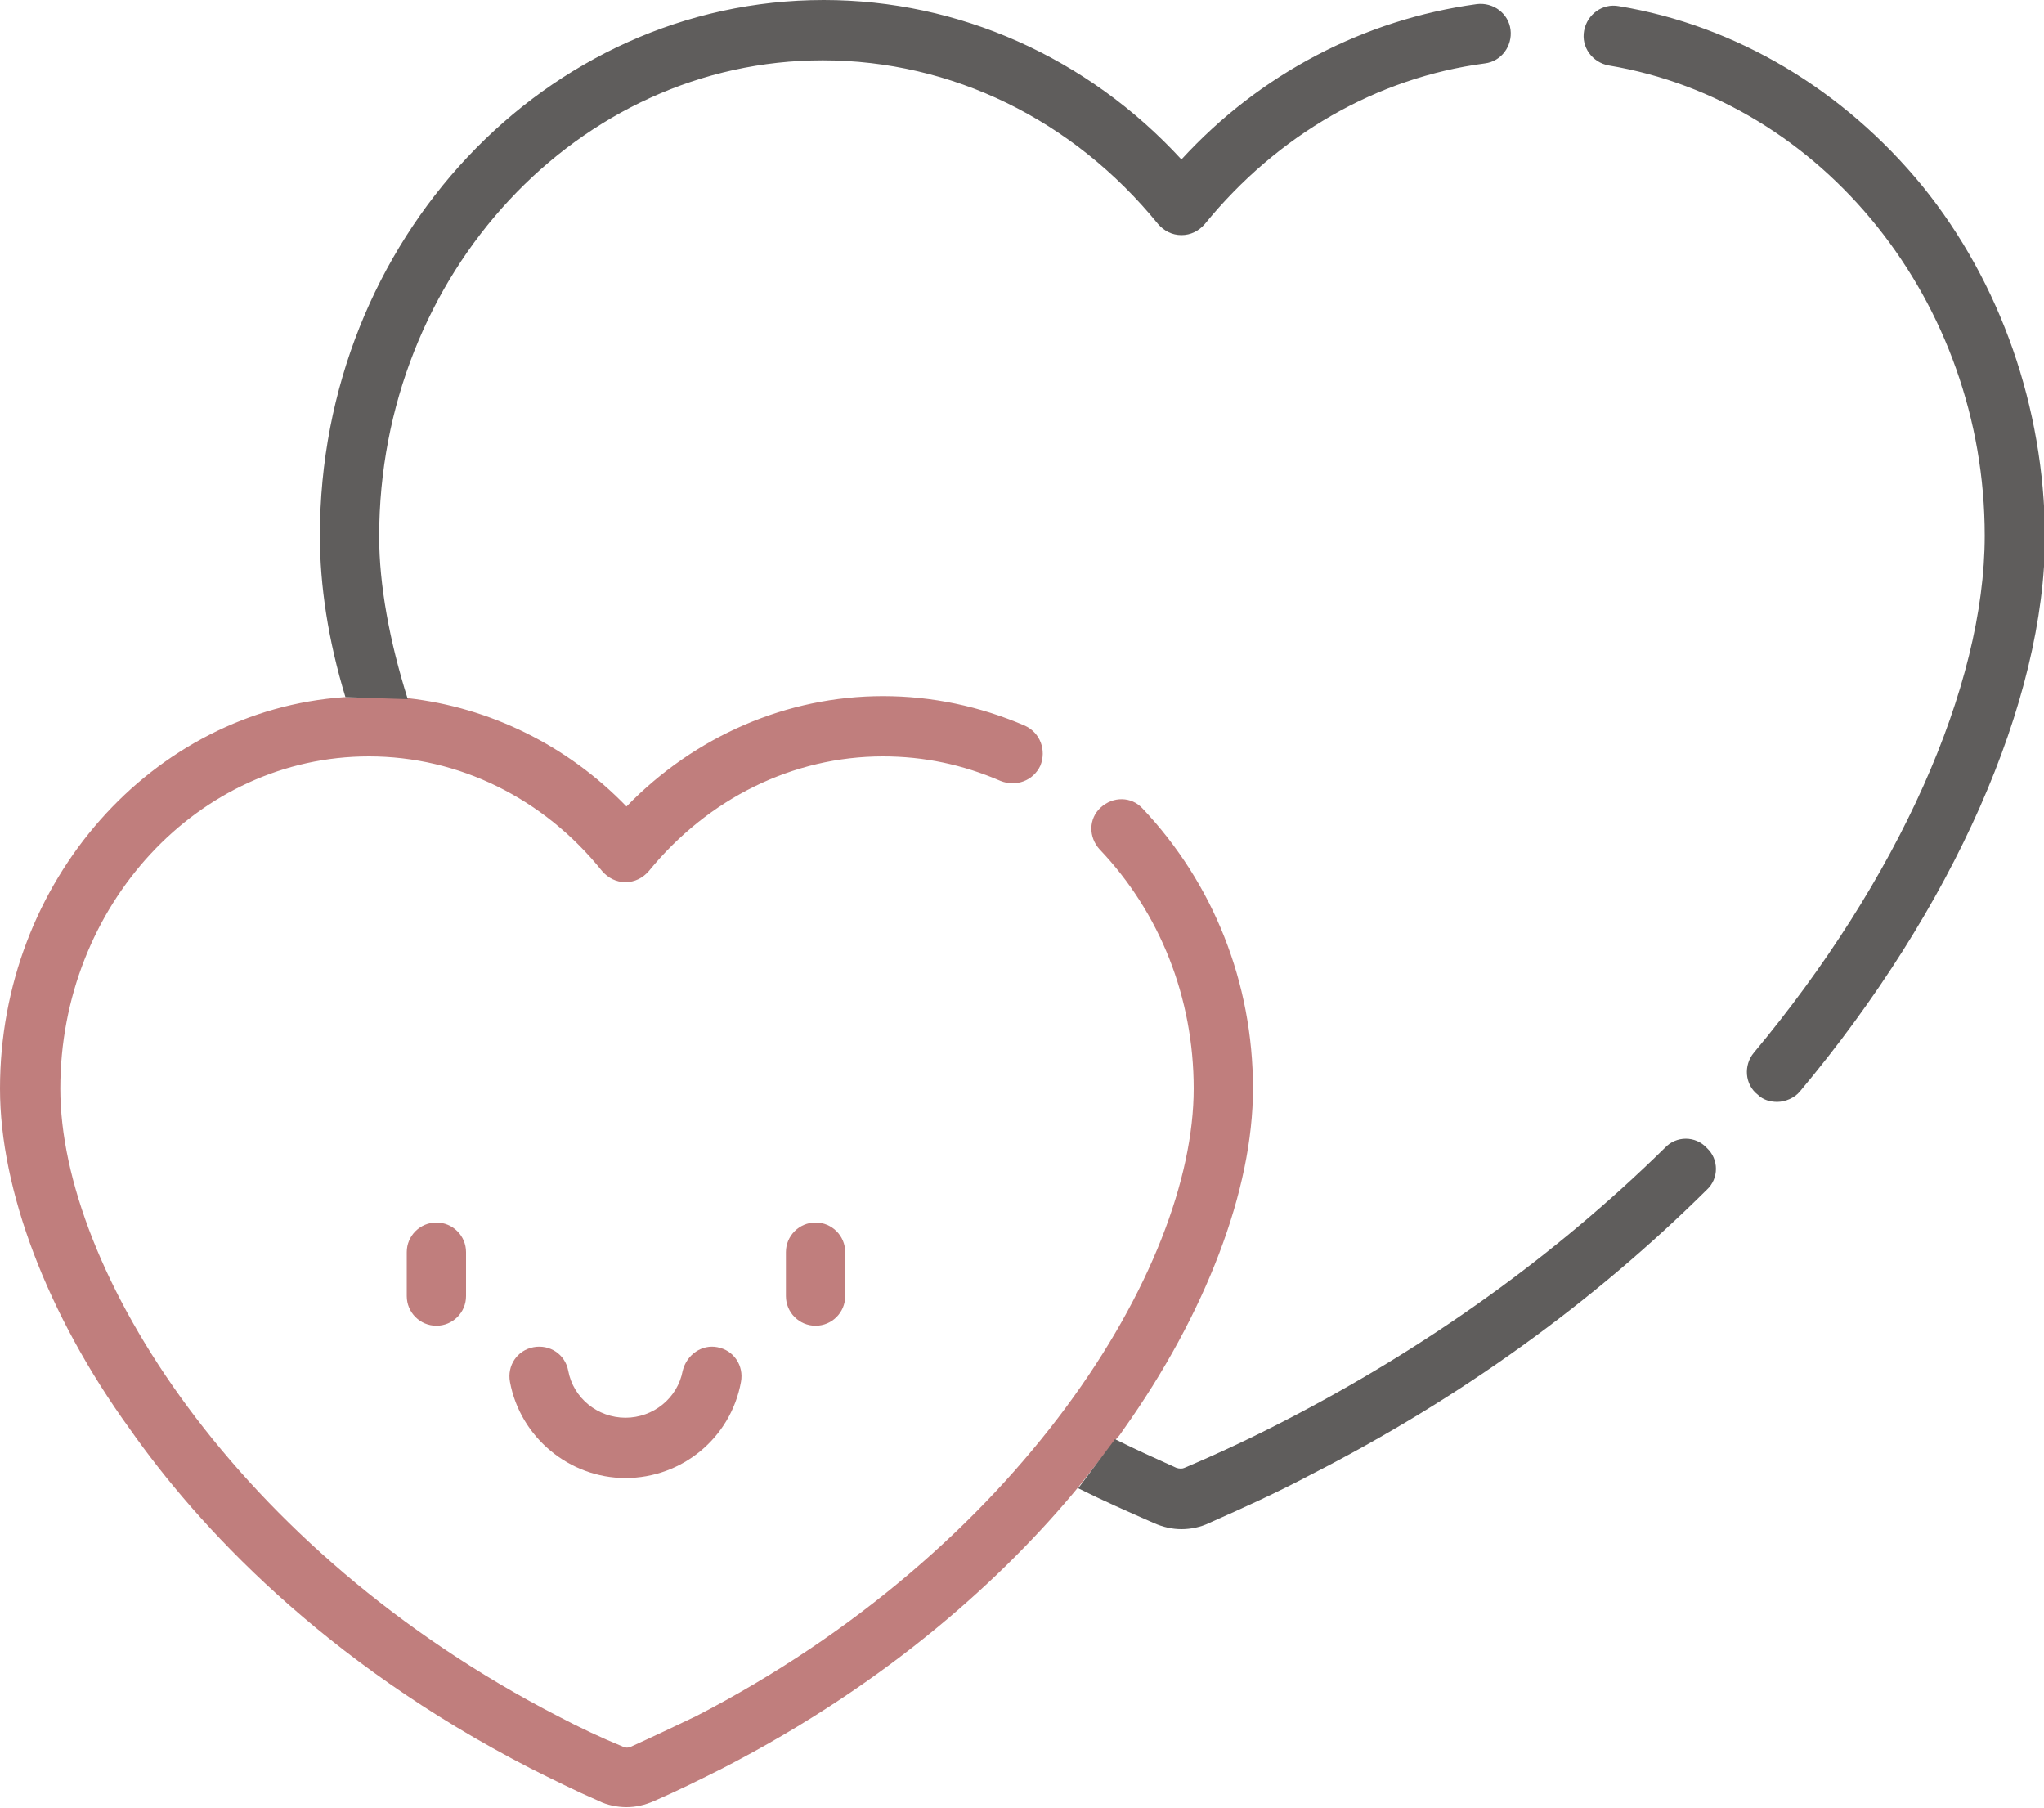 <?xml version="1.0" encoding="utf-8"?>
<!-- Generator: Adobe Illustrator 25.0.0, SVG Export Plug-In . SVG Version: 6.00 Build 0)  -->
<svg version="1.1" baseProfile="tiny" id="Laag_1" xmlns="http://www.w3.org/2000/svg" xmlns:xlink="http://www.w3.org/1999/xlink"
	 x="0px" y="0px" viewBox="0 0 200 176.9" overflow="visible" xml:space="preserve">
<path fill="#C07E7D" d="M122.6,106.5c0,9.9-4.6,22-12.7,33.4c-0.2,0.3-0.4,0.6-0.7,0.9l-3.7,4.7c-7.1,8.6-18.3,19-34.8,27.5
	c-2.2,1.1-4.4,2.2-6.7,3.2c-0.9,0.4-1.8,0.6-2.7,0.6s-1.9-0.2-2.7-0.6c-2.3-1-4.5-2.1-6.7-3.2c-20.4-10.5-32.6-23.8-39.2-33.2
	C4.6,128.6,0,116.4,0,106.5c0-20.3,14.9-37,33.7-38.3l6.2,0.1c8,0.9,15.6,4.6,21.4,10.6C68,72,77,68.1,86.4,68.1
	c4.8,0,9.5,1,13.9,2.9c1.5,0.7,2.1,2.4,1.5,3.9c-0.7,1.5-2.4,2.1-3.9,1.5c-3.7-1.6-7.5-2.4-11.5-2.4c-8.8,0-17.1,4.1-22.9,11.2
	c-0.6,0.7-1.4,1.1-2.3,1.1s-1.7-0.4-2.3-1.1C53.2,78.1,44.9,74,36.1,74C19.4,74,5.9,88.6,5.9,106.5c0,17.6,17.1,45.1,48.7,61.4
	c2.1,1.1,4.2,2.1,6.4,3c0.2,0.1,0.5,0.1,0.7,0c2.2-1,4.3-2,6.4-3c31.6-16.3,48.7-43.8,48.7-61.4c0-8.9-3.3-17.2-9.2-23.4
	c-1.1-1.2-1.1-3,0.1-4.1s3-1.1,4.1,0.1C118.7,86.4,122.6,96.1,122.6,106.5z M39.8,122.5v4.3c0,1.6,1.3,2.9,2.9,2.9
	c1.6,0,2.9-1.3,2.9-2.9v-4.3c0-1.6-1.3-2.9-2.9-2.9C41.1,119.6,39.8,120.9,39.8,122.5z M76.9,122.5v4.3c0,1.6,1.3,2.9,2.9,2.9
	s2.9-1.3,2.9-2.9v-4.3c0-1.6-1.3-2.9-2.9-2.9C78.2,119.6,76.9,120.9,76.9,122.5z M66.8,134.1L66.8,134.1c-0.5,2.7-2.9,4.6-5.6,4.6
	c-2.7,0-5.1-1.9-5.6-4.6c-0.3-1.6-1.8-2.6-3.4-2.3c-1.6,0.3-2.6,1.8-2.3,3.4c1,5.4,5.8,9.4,11.3,9.4s10.3-3.9,11.3-9.4
	c0.3-1.6-0.7-3.1-2.3-3.4C68.7,131.5,67.2,132.5,66.8,134.1z"/>
<path fill="#5F5D5C" d="M105.5,145.6c2.4,1.2,4.9,2.3,7.4,3.4c0.9,0.4,1.8,0.6,2.7,0.6c0.9,0,1.9-0.2,2.7-0.6c3.4-1.5,6.7-3,9.9-4.7
	c14.7-7.5,27.7-16.9,38.8-27.9c1.2-1.1,1.2-3,0-4.1c-1.1-1.2-3-1.2-4.1,0l0,0c-10.7,10.5-23.2,19.5-37.4,26.8
	c-3.1,1.6-6.3,3.1-9.6,4.5c-0.2,0.1-0.5,0.1-0.8,0c-2-0.9-4-1.8-6-2.8L105.5,145.6z M188.1,18.2c-7.7-9.4-18.2-15.7-29.7-17.6
	c-1.6-0.3-3.1,0.8-3.4,2.4c-0.3,1.6,0.8,3.1,2.4,3.4c21,3.5,36.8,23.2,36.8,46c0,14.8-8.5,33.7-22.6,50.6c-1,1.2-0.9,3.1,0.4,4.1
	c0.5,0.5,1.2,0.7,1.9,0.7c0.8,0,1.7-0.4,2.2-1c15-17.9,24-38.2,24-54.4C200,39.9,195.8,27.7,188.1,18.2L188.1,18.2z M39.9,68.4
	c-1.8-5.7-2.8-11.2-2.8-15.9c0-25.7,19.5-46.6,43.4-46.6c12.6,0,24.5,5.8,32.8,16c0.6,0.7,1.4,1.1,2.3,1.1s1.7-0.4,2.3-1.1
	c7.1-8.7,16.8-14.3,27.4-15.7c1.6-0.2,2.7-1.7,2.5-3.3s-1.7-2.7-3.3-2.5c-11,1.5-21.2,6.8-28.9,15.2C106.4,5.6,93.8,0,80.6,0
	C53.4,0,31.3,23.5,31.3,52.4c0,4.9,0.8,10.2,2.5,15.8L39.9,68.4z"/>
</svg>
